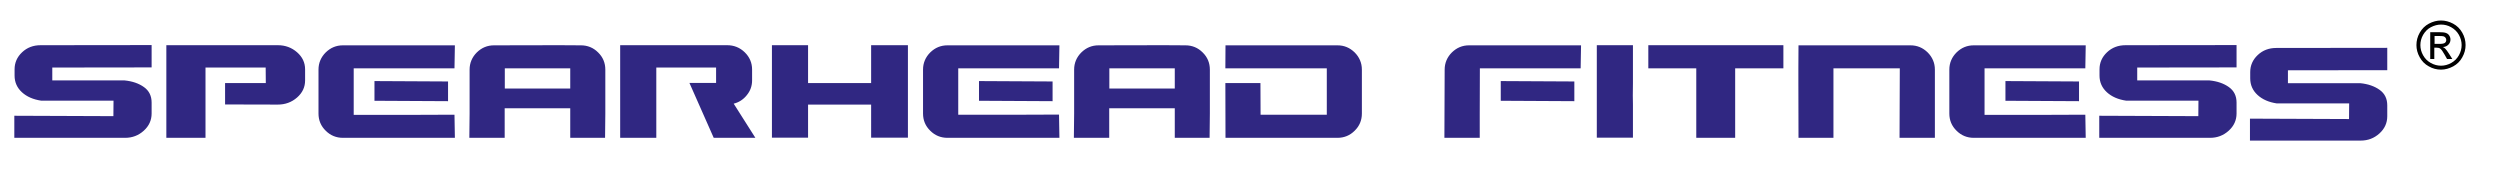<?xml version="1.0" encoding="utf-8"?>
<!-- Generator: Adobe Illustrator 24.2.1, SVG Export Plug-In . SVG Version: 6.00 Build 0)  -->
<svg version="1.1" id="Ebene_1" xmlns="http://www.w3.org/2000/svg" xmlns:xlink="http://www.w3.org/1999/xlink" x="0px" y="0px"
	 viewBox="0 0 1902.7 133.6" style="enable-background:new 0 0 1902.7 133.6;" xml:space="preserve">
<style type="text/css">
	.st0{fill:#302782;}
</style>
<g>
	<path class="st0" d="M269.2,52h76.7l0.3-17.5H261c-5.1,0-9.4,1.8-13.1,5.4c-3.6,3.6-5.5,8-5.5,13.1v33.4c0,5.1,1.8,9.5,5.5,13.1
		c3.6,3.6,8,5.4,13.1,5.4h85.2l-0.3-17.6l-26.3,0.1h-50.4L269.2,52L269.2,52z M86.3,88.4l-75.4-0.3v16.8h84.3
		c5.5,0,10.2-1.8,14.2-5.4s6-8,6-13.1v-8.3c0-5.1-1.9-9-5.8-11.8c-3.9-2.8-8.8-4.5-14.8-5.1h-55v-9.8l75.6-0.1v-17l-84.5,0.1
		c-5.6,0-10.3,1.8-14.1,5.4c-3.8,3.6-5.7,7.9-5.7,13v4.7c0,5.1,1.9,9.3,5.6,12.7c3.7,3.4,8.6,5.5,14.6,6.4h55.1L86.3,88.4L86.3,88.4
		z M202.2,51.4h-45.8v53.5h-29.8V34.4h84.8c5.7,0,10.6,1.8,14.7,5.4c4.1,3.6,6.1,7.9,6.1,13v8.4c0,5.1-2,9.4-6.1,13s-9,5.4-14.7,5.4
		l-40.1-0.1V63.2h31L202.2,51.4L202.2,51.4z M341,62v15l-56-0.3v-15L341,62L341,62z M384.2,67.4V52H434v15.4h-33.9H384.2L384.2,67.4
		z M434,82.4v22.5h26.5l0.2-18.5V53c0-5.1-1.8-9.5-5.5-13.1c-3.6-3.6-8-5.4-13.1-5.4l-16.5-0.1L376,34.5c-5.1,0-9.4,1.8-13.1,5.4
		c-3.6,3.6-5.5,8-5.5,13.1v33.4l-0.2,18.5h26.9V82.4H434L434,82.4z M499.5,104.9H472V34.4h81.4c5.2,0,9.7,1.8,13.4,5.4
		c3.7,3.6,5.6,8,5.6,13.1v8.3c0,4.2-1.3,7.9-4,11.2c-2.6,3.3-6,5.5-10,6.5l16.5,26h-29.2h-2.5l-18.5-41.8H545V51.4h-45.5V104.9
		L499.5,104.9z M691,34.4v70.4h-28V79.6h-48v25.2h-27.5V34.4H615v28.8h48V34.4H691L691,34.4z M801.1,62v15l-56-0.3v-15L801.1,62
		L801.1,62z M729.3,52H806l0.3-17.5h-85.2c-5.1,0-9.4,1.8-13.1,5.4c-3.6,3.6-5.5,8-5.5,13.1v33.4c0,5.1,1.8,9.5,5.5,13.1
		c3.6,3.6,8,5.4,13.1,5.4h85.2L806,87.2l-26.3,0.1h-50.4V52L729.3,52z M844.3,67.4V52h49.8v15.4h-33.9H844.3L844.3,67.4z
		 M894.1,82.4v22.5h26.5l0.2-18.5V53c0-5.1-1.8-9.5-5.5-13.1c-3.6-3.6-8-5.4-13.1-5.4l-16.5-0.1l-49.6,0.1c-5.1,0-9.4,1.8-13.1,5.4
		c-3.6,3.6-5.5,8-5.5,13.1v33.4l-0.2,18.5h26.9V82.4H894.1L894.1,82.4z M1009.7,52h-77.1l0.1-17.5h85.2c5.1,0,9.4,1.8,13.1,5.4
		c3.6,3.6,5.5,8,5.5,13.1v33.4c0,5.1-1.8,9.5-5.5,13.1c-3.6,3.6-8,5.4-13.1,5.4h-85.2l-0.1-41.7h26.7l0.1,24.1h50.4V52H1009.7z
		 M1198.2,62v15l-56-0.3v-15L1198.2,62L1198.2,62z M1126.3,52h76.7l0.3-17.5h-85.2c-5.1,0-9.4,1.8-13.1,5.4c-3.6,3.6-5.5,8-5.5,13.1
		l-0.2,51.9h26.9V87.3L1126.3,52L1126.3,52z M1242.8,79.6v25.2h-27.5V34.4h27.5v28.8l-0.1,9.5L1242.8,79.6L1242.8,79.6z M1357.3,52
		h-36.7v52.9H1291V52h-36.5V34.4h102.8V52L1357.3,52z M1445.9,52h-50.5v52.9h-26.6l-0.1-41.7V52l0.1-17.5h85.2
		c5.1,0,9.4,1.8,13.1,5.4c3.6,3.6,5.5,8,5.5,13.1v51.9h-26.9L1445.9,52L1445.9,52z M1582.3,62v15l-56-0.3v-15L1582.3,62L1582.3,62z
		 M1510.4,52h76.7l0.3-17.5h-85.2c-5.1,0-9.4,1.8-13.1,5.4c-3.6,3.6-5.5,8-5.5,13.1v33.4c0,5.1,1.8,9.5,5.5,13.1
		c3.6,3.6,8,5.4,13.1,5.4h85.2l-0.3-17.6l-26.3,0.1h-50.4L1510.4,52L1510.4,52z M1673.1,88.4l-75.4-0.3v16.8h84.3
		c5.5,0,10.2-1.8,14.2-5.4s6-8,6-13.1v-8.3c0-5.1-1.9-9-5.8-11.8c-3.9-2.8-8.8-4.5-14.8-5.1h-55v-9.8l75.6-0.1v-17l-84.5,0.1
		c-5.6,0-10.3,1.8-14.1,5.4c-3.8,3.6-5.7,7.9-5.7,13v4.7c0,5.1,1.9,9.3,5.6,12.7c3.7,3.4,8.6,5.5,14.6,6.4h55.1L1673.1,88.4
		L1673.1,88.4z M1787.8,90.6l-75.4-0.3V107h84.3c5.5,0,10.2-1.8,14.2-5.4s6-8,6-13.1v-8.3c0-5.1-1.9-9-5.8-11.8s-8.8-4.5-14.8-5.1
		h-55v-9.8l75.6-0.1v-17l-84.5,0.1c-5.6,0-10.3,1.8-14.1,5.4c-3.8,3.6-5.7,7.9-5.7,13v4.7c0,5.1,1.9,9.3,5.6,12.7
		c3.7,3.4,8.6,5.5,14.6,6.4h55.1L1787.8,90.6L1787.8,90.6z"/>
	<g>
		<path d="M1857.8,15.6c3.1,0,6.2,0.8,9.2,2.4s5.3,3.9,7,6.9s2.5,6.1,2.5,9.4c0,3.2-0.8,6.3-2.5,9.3c-1.6,3-4,5.3-6.9,6.9
			c-3,1.6-6.1,2.5-9.3,2.5s-6.4-0.8-9.3-2.5c-3-1.6-5.3-4-6.9-6.9c-1.7-3-2.5-6.1-2.5-9.3c0-3.3,0.8-6.4,2.5-9.4s4-5.3,7-6.9
			S1854.7,15.6,1857.8,15.6z M1857.8,18.7c-2.6,0-5.2,0.7-7.7,2s-4.4,3.3-5.9,5.8c-1.4,2.5-2.1,5.1-2.1,7.8s0.7,5.3,2.1,7.8
			s3.3,4.4,5.8,5.8c2.5,1.4,5.1,2.1,7.8,2.1c2.7,0,5.3-0.7,7.8-2.1c2.5-1.4,4.4-3.3,5.8-5.8s2.1-5.1,2.1-7.8s-0.7-5.3-2.1-7.8
			s-3.4-4.4-5.9-5.8S1860.5,18.7,1857.8,18.7z M1849.6,44.7V24.5h6.9c2.4,0,4.1,0.2,5.1,0.6c1.1,0.4,1.9,1,2.5,2
			c0.6,0.9,0.9,1.9,0.9,3c0,1.5-0.5,2.8-1.6,3.9s-2.4,1.7-4.2,1.8c0.7,0.3,1.3,0.7,1.7,1.1c0.8,0.8,1.8,2.1,3,4l2.5,4h-4l-1.8-3.2
			c-1.4-2.5-2.5-4.1-3.4-4.7c-0.6-0.5-1.5-0.7-2.6-0.7h-1.9v8.6h-3.1V44.7z M1852.9,33.4h4c1.9,0,3.2-0.3,3.9-0.8
			c0.7-0.6,1-1.3,1-2.2c0-0.6-0.2-1.1-0.5-1.6s-0.8-0.8-1.4-1.1c-0.6-0.2-1.7-0.3-3.3-0.3h-3.7V33.4z"/>
	</g>
</g>
</svg>
